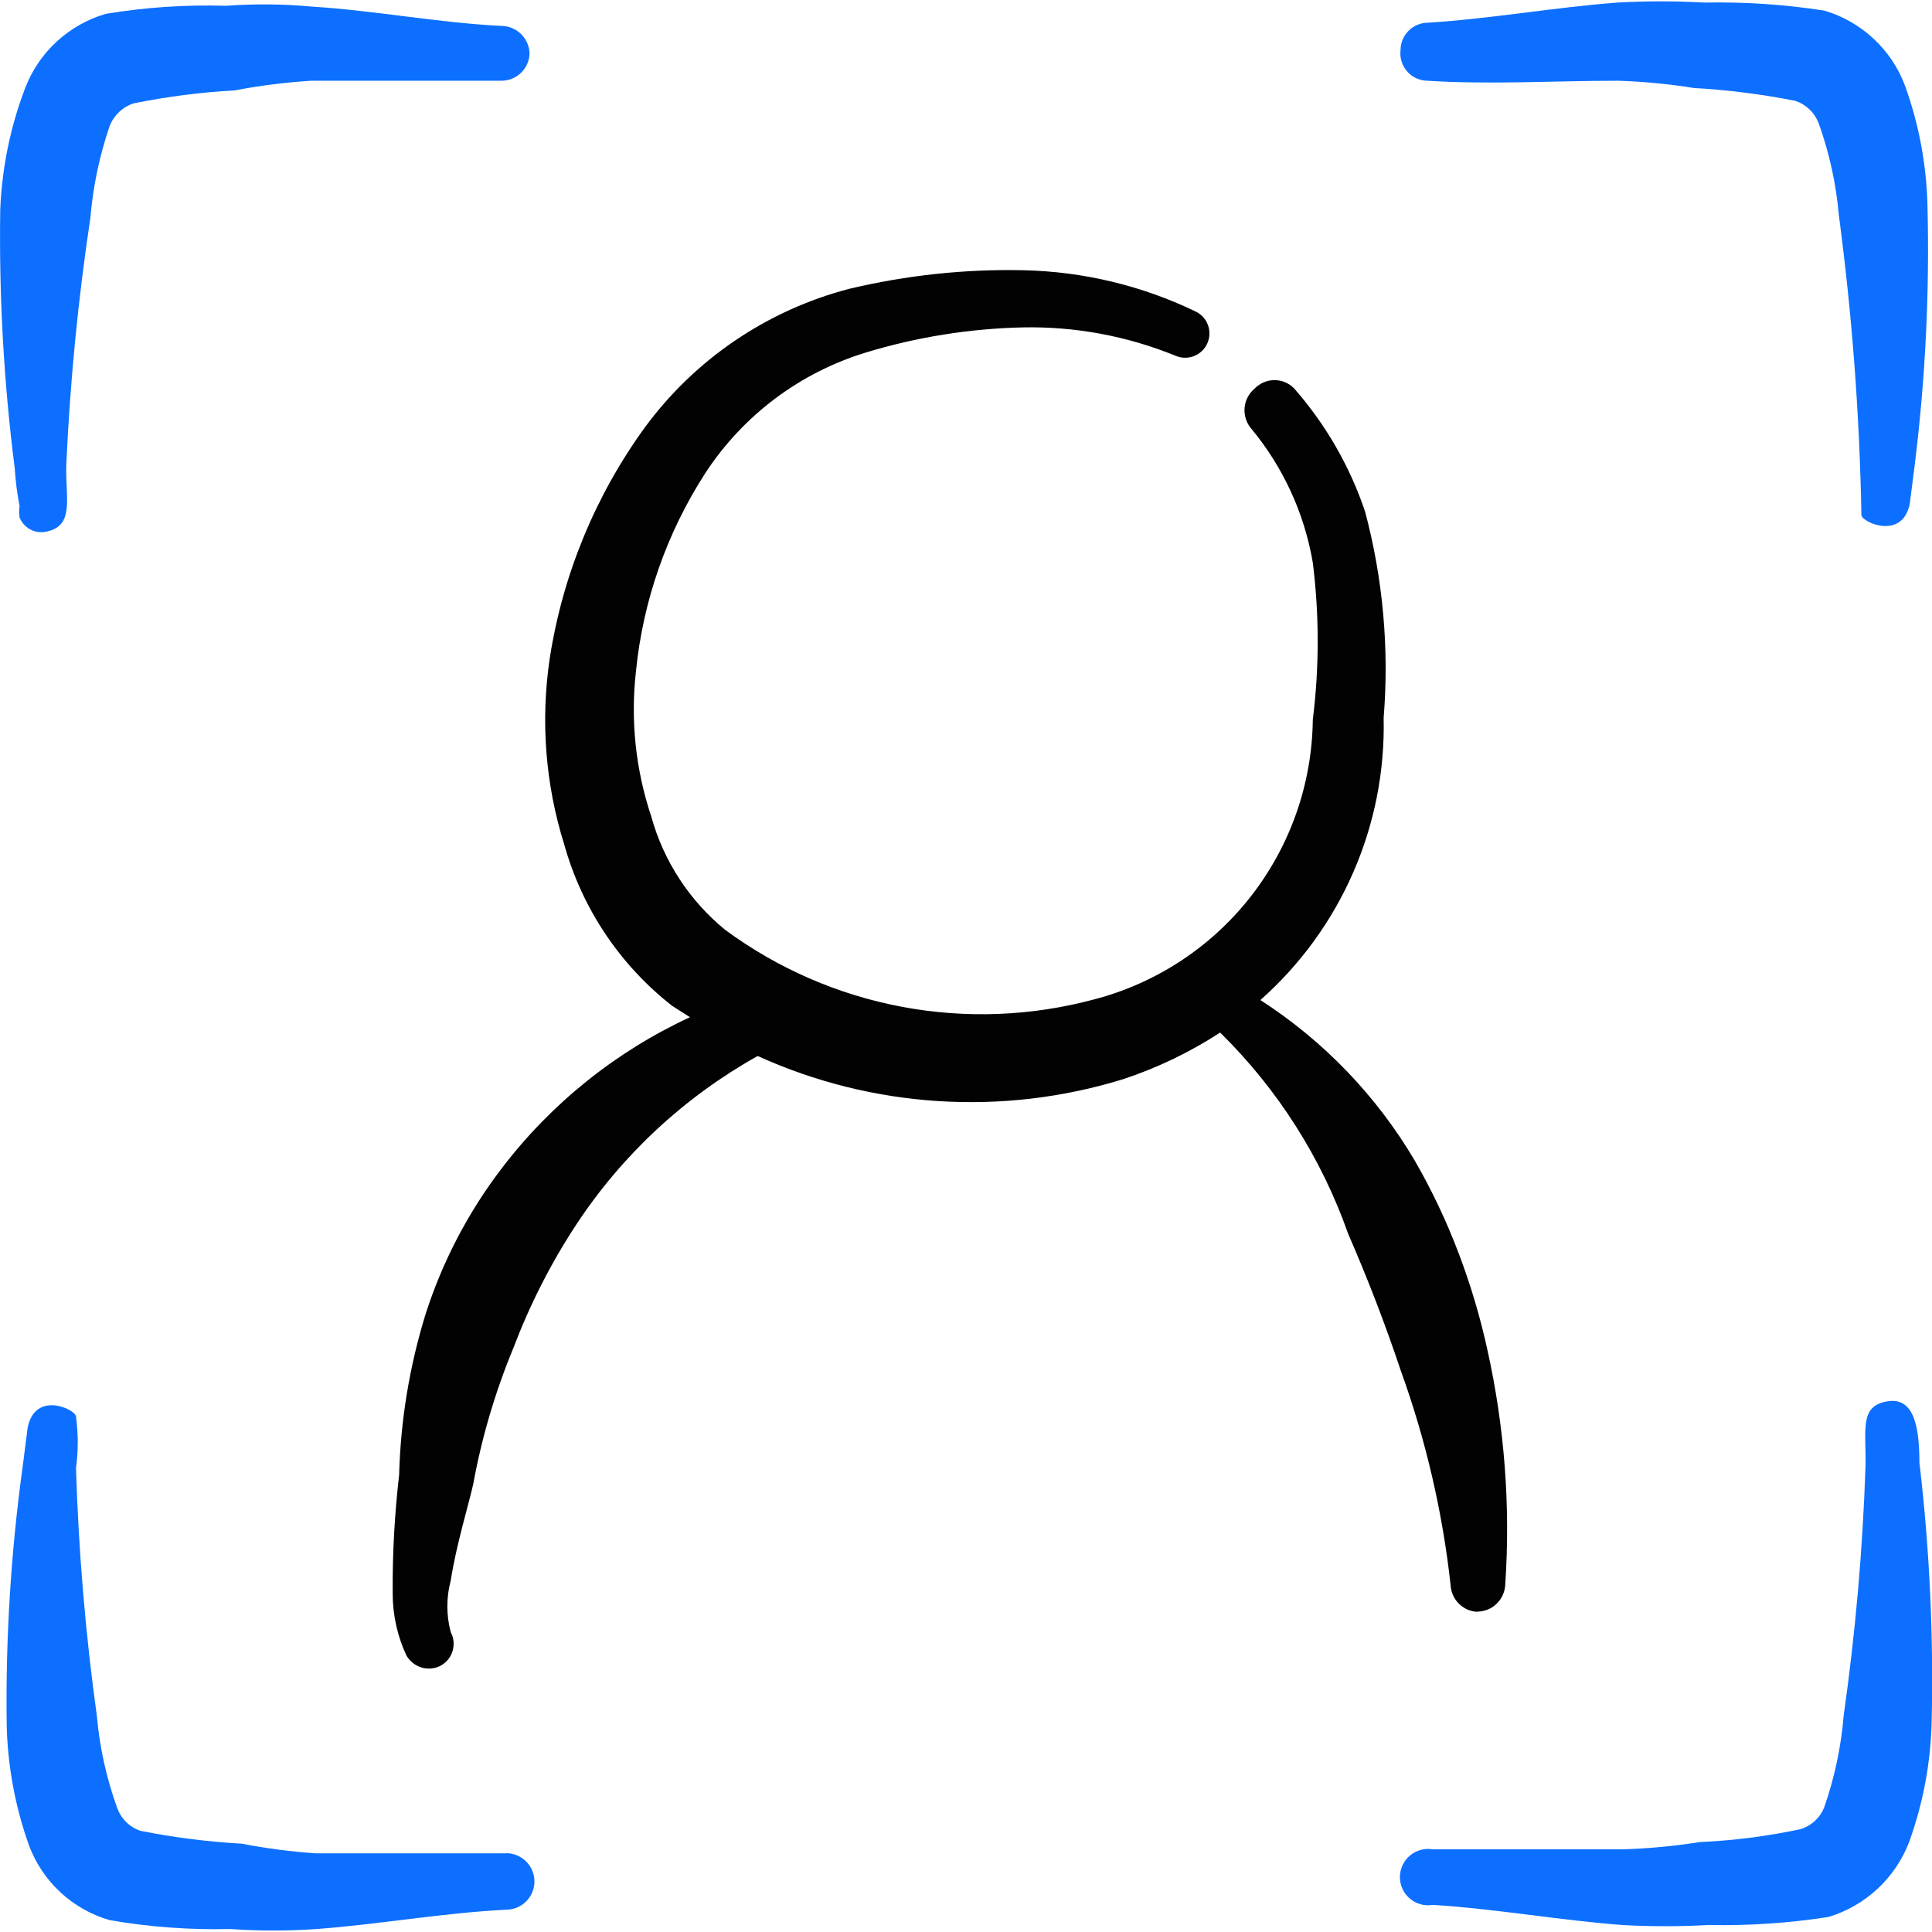 <svg xmlns="http://www.w3.org/2000/svg" fill="none" viewBox="0 0 24 24" id="Face-Id-Male-1--Streamline-Freehand">
  <desc>
    Face Id Male 1 Streamline Icon: https://streamlinehq.com
  </desc>
  <path fill="#020202" fill-rule="evenodd" d="M18.349 20.02c0.091 0 0.179 -0.035 0.244 -0.099 0.065 -0.064 0.103 -0.15 0.106 -0.241 0.065 -0.973 -0.009 -1.95 -0.22 -2.903 -0.09 -0.412 -0.21 -0.817 -0.36 -1.211 -0.149 -0.394 -0.33 -0.776 -0.54 -1.141 -0.475 -0.808 -1.134 -1.494 -1.922 -2.002 0.494 -0.438 0.888 -0.978 1.152 -1.583 0.265 -0.605 0.394 -1.26 0.379 -1.921 0.07 -0.861 -0.008 -1.728 -0.23 -2.562 -0.189 -0.564 -0.489 -1.084 -0.881 -1.531 -0.032 -0.033 -0.07 -0.059 -0.112 -0.077s-0.087 -0.027 -0.133 -0.027c-0.046 0 -0.091 0.009 -0.133 0.027 -0.042 0.018 -0.08 0.044 -0.112 0.077 -0.071 0.059 -0.117 0.143 -0.126 0.235 -0.009 0.092 0.018 0.184 0.076 0.256 0.4 0.479 0.666 1.056 0.771 1.672 0.081 0.648 0.081 1.304 0 1.952 -0.009 0.796 -0.28 1.567 -0.77 2.195 -0.49 0.627 -1.173 1.077 -1.943 1.278 -0.78 0.21 -1.597 0.242 -2.39 0.093 -0.794 -0.149 -1.543 -0.475 -2.194 -0.954 -0.446 -0.363 -0.768 -0.857 -0.921 -1.411 -0.194 -0.58 -0.259 -1.194 -0.19 -1.802 0.087 -0.877 0.383 -1.721 0.861 -2.462 0.47 -0.72 1.179 -1.252 2.002 -1.501 0.63 -0.191 1.284 -0.295 1.942 -0.31 0.648 -0.013 1.292 0.106 1.892 0.35 0.073 0.033 0.156 0.036 0.231 0.008 0.075 -0.028 0.136 -0.085 0.169 -0.158 0.033 -0.073 0.036 -0.156 0.008 -0.231 -0.028 -0.075 -0.085 -0.136 -0.158 -0.169 -0.666 -0.32 -1.393 -0.494 -2.132 -0.51 -0.728 -0.016 -1.454 0.062 -2.162 0.23 -1.02 0.265 -1.918 0.873 -2.542 1.722 -0.615 0.847 -1.02 1.828 -1.181 2.863 -0.117 0.778 -0.056 1.572 0.18 2.322 0.222 0.793 0.692 1.495 1.341 2.002l0.22 0.14c-0.922 0.427 -1.726 1.073 -2.342 1.882 -0.414 0.543 -0.732 1.152 -0.941 1.802 -0.201 0.649 -0.312 1.323 -0.33 2.002 -0.057 0.492 -0.084 0.986 -0.08 1.481 0.001 0.263 0.059 0.522 0.17 0.761 0.04 0.071 0.106 0.124 0.184 0.149 0.078 0.024 0.163 0.018 0.236 -0.018 0.036 -0.019 0.068 -0.045 0.095 -0.076 0.026 -0.031 0.046 -0.068 0.058 -0.107 0.012 -0.039 0.016 -0.08 0.013 -0.121 -0.004 -0.041 -0.016 -0.08 -0.035 -0.116 -0.056 -0.21 -0.056 -0.431 0 -0.641 0.07 -0.45 0.22 -0.931 0.28 -1.201 0.106 -0.58 0.274 -1.147 0.5 -1.692 0.204 -0.537 0.465 -1.051 0.781 -1.531 0.572 -0.868 1.345 -1.585 2.252 -2.092 1.425 0.647 3.038 0.75 4.534 0.29 0.427 -0.14 0.834 -0.336 1.211 -0.581 0.714 0.702 1.259 1.558 1.591 2.502 0.24 0.55 0.46 1.121 0.651 1.692 0.312 0.863 0.521 1.76 0.621 2.672 0.005 0.086 0.041 0.167 0.102 0.228 0.061 0.061 0.142 0.097 0.228 0.102Z" clip-rule="evenodd" stroke-width="1"></path>
  <path fill="#0c6fff" fill-rule="evenodd" d="M0.243 6.288c-0.007 0.046 -0.007 0.094 0 0.14 0.024 0.06 0.068 0.111 0.124 0.144 0.056 0.033 0.122 0.045 0.186 0.036 0.38 -0.06 0.26 -0.41 0.27 -0.821 0.046 -1.032 0.146 -2.061 0.3 -3.083 0.033 -0.389 0.113 -0.772 0.24 -1.141 0.026 -0.066 0.067 -0.125 0.119 -0.174 0.052 -0.048 0.114 -0.085 0.182 -0.106 0.413 -0.083 0.831 -0.137 1.251 -0.16 0.314 -0.06 0.632 -0.1 0.951 -0.12h2.362c0.09 0 0.176 -0.034 0.241 -0.095 0.065 -0.061 0.104 -0.145 0.109 -0.235 0 -0.093 -0.037 -0.182 -0.103 -0.248 -0.066 -0.066 -0.155 -0.103 -0.248 -0.103C5.437 0.282 4.667 0.132 3.876 0.082 3.52 0.049 3.162 0.046 2.805 0.072 2.306 0.057 1.806 0.09 1.314 0.172 1.087 0.238 0.879 0.356 0.705 0.516 0.532 0.675 0.397 0.873 0.313 1.093c-0.185 0.484 -0.289 0.994 -0.31 1.511C-0.013 3.678 0.047 4.752 0.183 5.817c0.01 0.158 0.03 0.315 0.06 0.47Z" clip-rule="evenodd" stroke-width="1"></path>
  <path fill="#0c6fff" fill-rule="evenodd" d="M6.298 23.023H3.926c-0.309 -0.021 -0.617 -0.061 -0.921 -0.12 -0.424 -0.024 -0.845 -0.077 -1.261 -0.16 -0.068 -0.023 -0.129 -0.061 -0.179 -0.111 -0.05 -0.05 -0.088 -0.112 -0.111 -0.179 -0.132 -0.365 -0.216 -0.745 -0.25 -1.131 -0.142 -1.022 -0.228 -2.051 -0.26 -3.083 0.029 -0.213 0.029 -0.428 0 -0.641 0 -0.09 -0.51 -0.33 -0.601 0.14l-0.06 0.47c-0.147 1.065 -0.214 2.139 -0.2 3.213 0.011 0.516 0.106 1.026 0.28 1.511 0.084 0.221 0.218 0.419 0.392 0.579 0.174 0.16 0.382 0.277 0.609 0.342 0.492 0.085 0.992 0.122 1.491 0.11 0.36 0.025 0.721 0.025 1.081 0 0.791 -0.06 1.561 -0.2 2.352 -0.24 0.093 0 0.182 -0.037 0.248 -0.103 0.066 -0.066 0.103 -0.155 0.103 -0.248 0 -0.093 -0.037 -0.182 -0.103 -0.248 -0.066 -0.066 -0.155 -0.103 -0.248 -0.103h0.01Z" clip-rule="evenodd" stroke-width="1"></path>
  <path fill="#0c6fff" fill-rule="evenodd" d="M17.728 1.003c0.791 0.05 1.581 0 2.372 0 0.315 0.01 0.629 0.04 0.941 0.09 0.424 0.024 0.845 0.077 1.261 0.16 0.066 0.022 0.127 0.059 0.177 0.107 0.05 0.048 0.089 0.108 0.114 0.173 0.132 0.368 0.216 0.752 0.25 1.141 0.164 1.235 0.258 2.478 0.28 3.723 0 0.09 0.51 0.32 0.601 -0.14l0.06 -0.47c0.133 -1.069 0.187 -2.146 0.16 -3.223 -0.011 -0.512 -0.106 -1.02 -0.28 -1.501 -0.083 -0.222 -0.217 -0.422 -0.391 -0.583 -0.174 -0.162 -0.383 -0.281 -0.61 -0.348 -0.493 -0.077 -0.992 -0.11 -1.491 -0.1 -0.36 -0.02 -0.721 -0.02 -1.081 0 -0.791 0.06 -1.561 0.2 -2.352 0.25 -0.09 0 -0.177 0.036 -0.241 0.1 -0.064 0.064 -0.1 0.15 -0.1 0.241 -0.006 0.047 -0.001 0.095 0.013 0.14s0.037 0.087 0.068 0.123c0.031 0.036 0.069 0.065 0.112 0.085 0.043 0.02 0.09 0.031 0.137 0.032Z" clip-rule="evenodd" stroke-width="1"></path>
  <path fill="#0c6fff" fill-rule="evenodd" d="M23.844 18.189c0 -0.42 -0.05 -0.841 -0.4 -0.781 -0.35 0.06 -0.26 0.35 -0.27 0.811 -0.035 1.032 -0.125 2.061 -0.27 3.083 -0.032 0.389 -0.112 0.772 -0.24 1.141 -0.025 0.067 -0.065 0.127 -0.117 0.175 -0.052 0.049 -0.115 0.085 -0.183 0.105 -0.412 0.088 -0.83 0.141 -1.251 0.16 -0.315 0.05 -0.632 0.08 -0.951 0.09h-2.362c-0.05 -0.009 -0.102 -0.006 -0.151 0.007 -0.049 0.013 -0.095 0.037 -0.134 0.07 -0.039 0.033 -0.07 0.074 -0.092 0.12 -0.021 0.046 -0.033 0.097 -0.033 0.148 0 0.051 0.011 0.101 0.033 0.148 0.021 0.046 0.053 0.087 0.092 0.12 0.039 0.033 0.085 0.057 0.134 0.07 0.049 0.013 0.101 0.016 0.151 0.007 0.791 0.05 1.561 0.19 2.352 0.25 0.357 0.02 0.714 0.02 1.071 0 0.499 0.01 0.998 -0.023 1.491 -0.1 0.227 -0.068 0.435 -0.188 0.609 -0.349 0.173 -0.161 0.308 -0.36 0.393 -0.582 0.174 -0.482 0.269 -0.989 0.28 -1.501 0.024 -1.067 -0.026 -2.133 -0.15 -3.193Z" clip-rule="evenodd" stroke-width="1"></path>
</svg>
